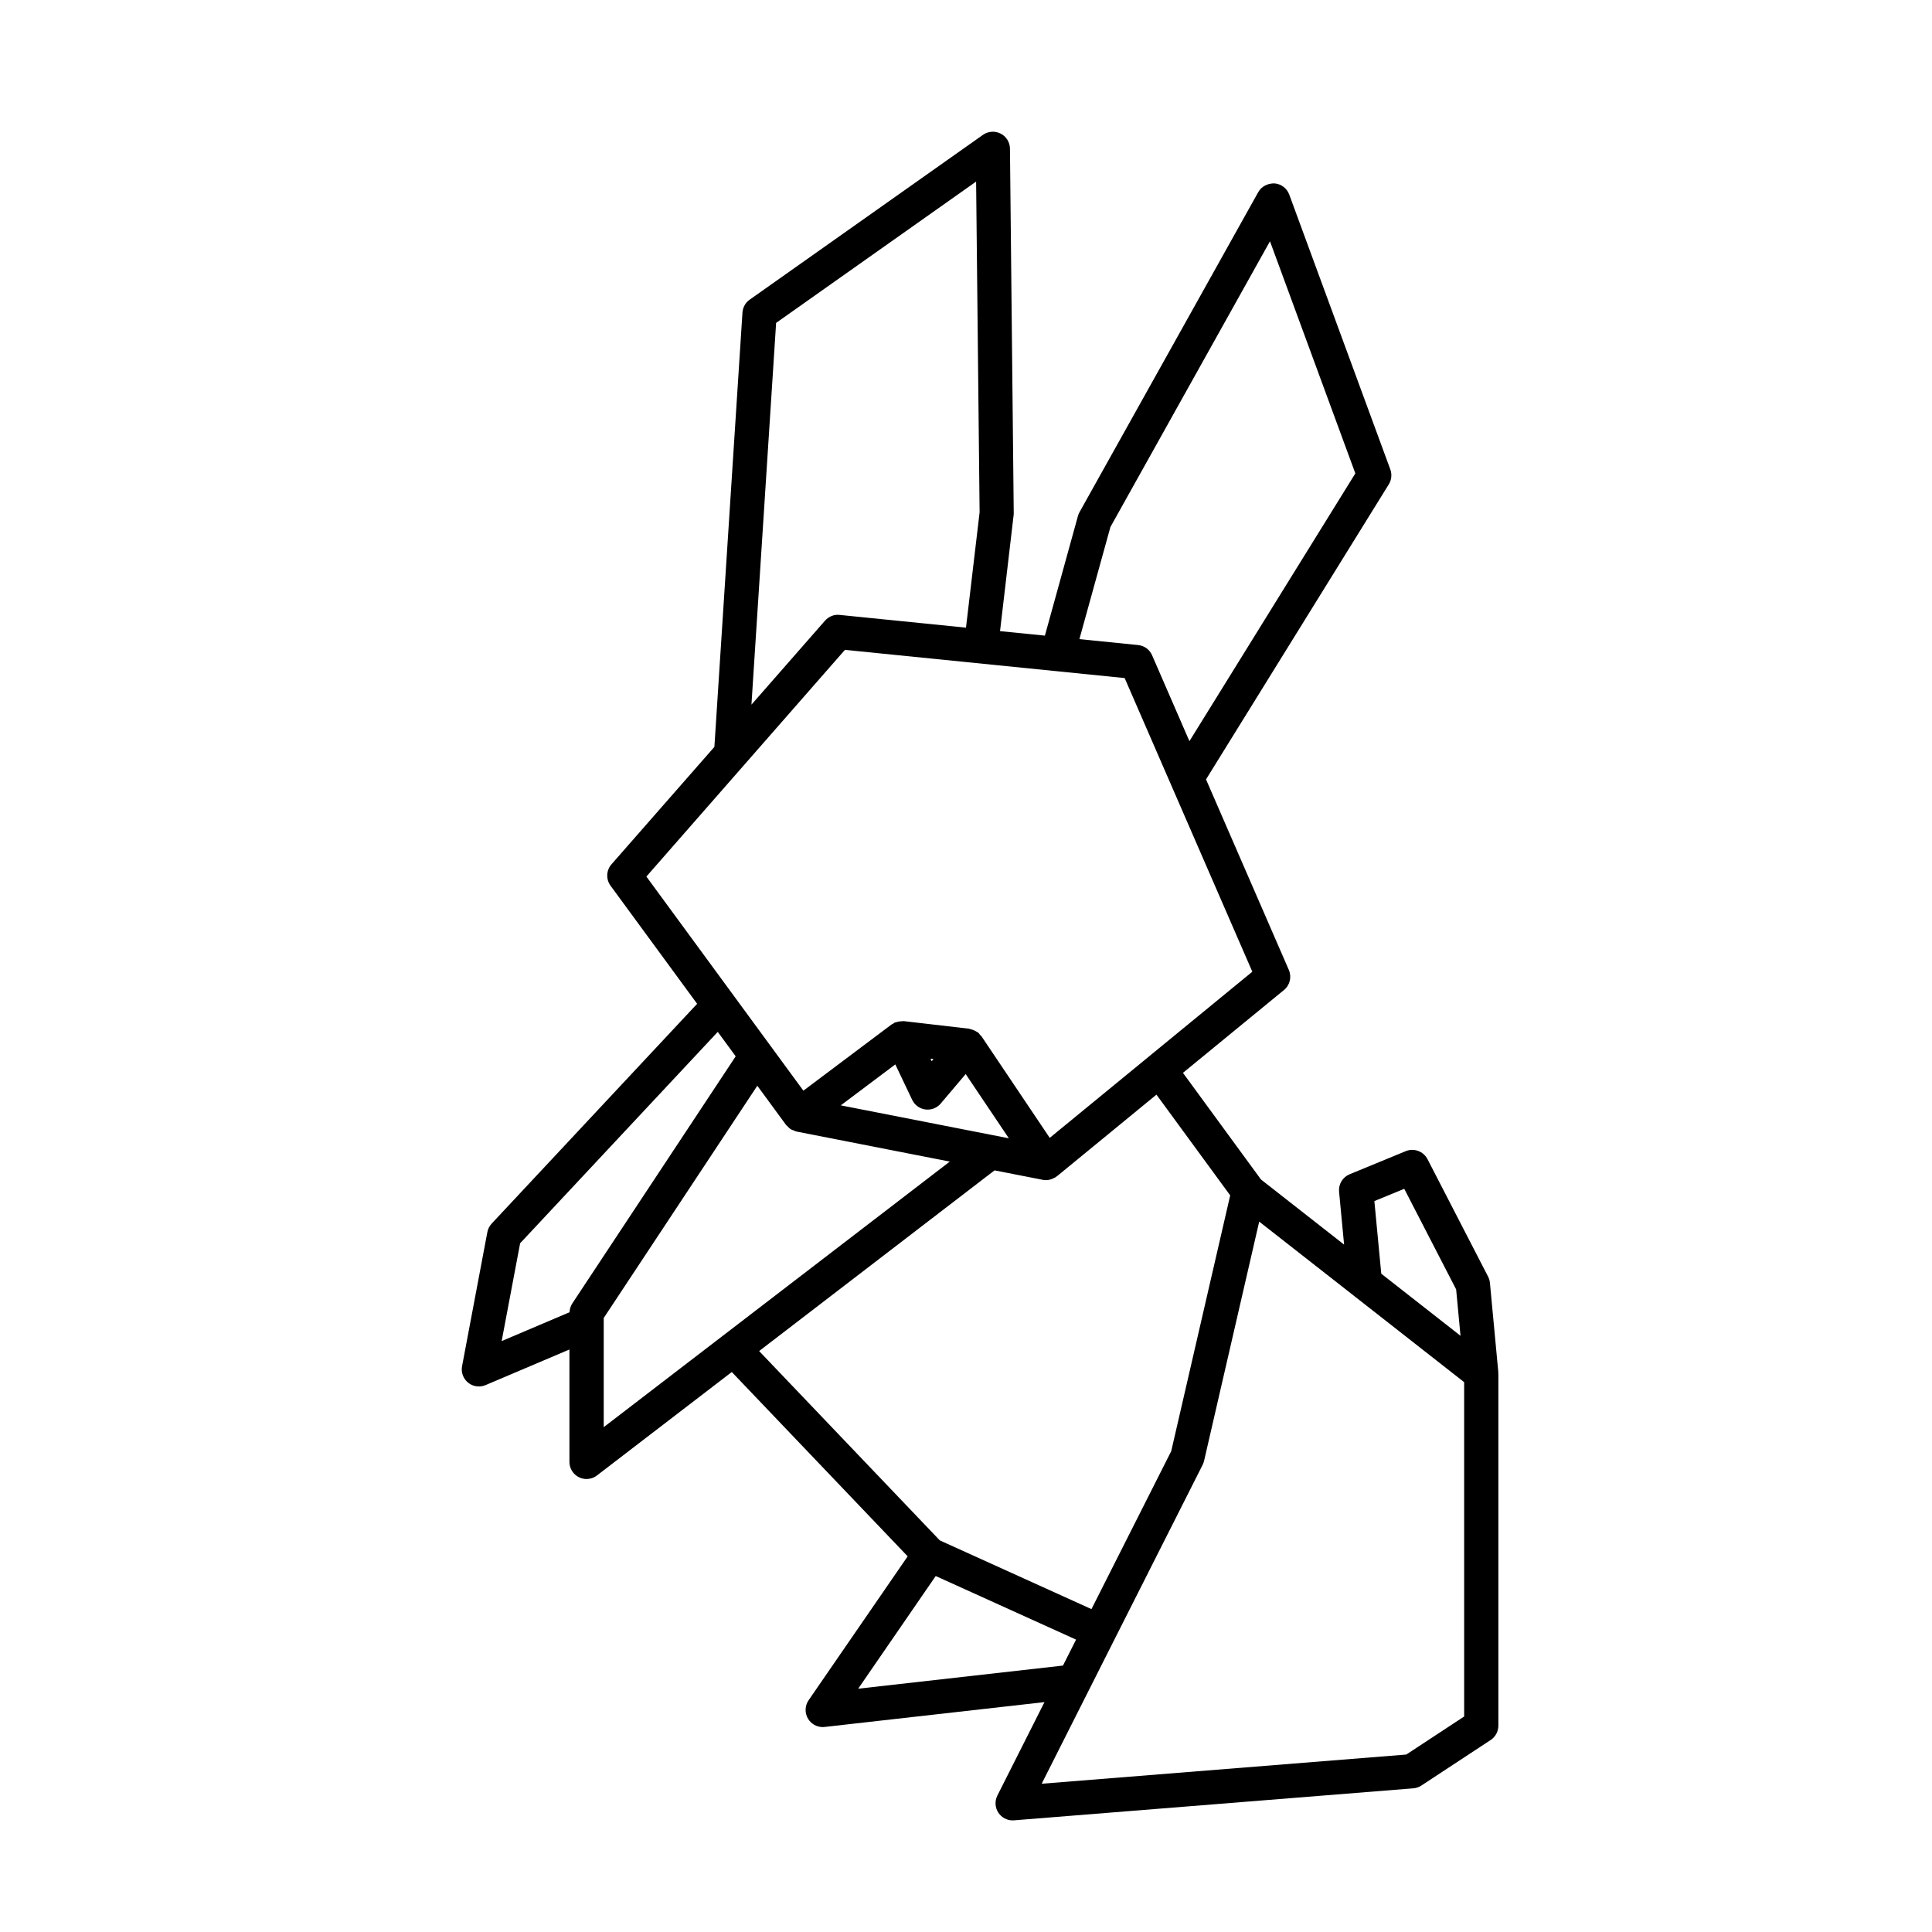 <?xml version="1.0" encoding="UTF-8"?>
<!-- Uploaded to: SVG Repo, www.svgrepo.com, Generator: SVG Repo Mixer Tools -->
<svg fill="#000000" width="800px" height="800px" version="1.1" viewBox="144 144 512 512" xmlns="http://www.w3.org/2000/svg">
 <path d="m541.05 507.89c-0.012-0.086 0.031-0.156 0.02-0.238l-2.223-23.676c-0.059-0.578-0.215-1.145-0.484-1.652l-16.062-31.141c-1.094-2.098-3.602-3.004-5.758-2.117l-14.887 6.133c-1.84 0.762-2.973 2.629-2.785 4.621l1.328 14.012-22.023-17.25-20.68-28.266 26.781-21.957c1.566-1.285 2.086-3.457 1.281-5.316l-21.949-50.496 48.441-78.195c0.73-1.18 0.875-2.641 0.402-3.949l-26.789-72.844c-0.609-1.664-2.137-2.816-3.906-2.957-1.754-0.035-3.445 0.762-4.309 2.316l-47.359 84.801c-0.176 0.312-0.312 0.648-0.414 0.996l-8.766 31.734-11.887-1.195 3.633-31.016-1.004-96.848c-0.02-1.684-0.961-3.223-2.469-3.988-1.508-0.754-3.293-0.645-4.684 0.332l-61.824 43.68c-1.125 0.789-1.82 2.039-1.91 3.406l-7.441 115.11-27.277 31.125c-1.395 1.598-1.5 3.953-0.242 5.668l22.945 31.293-54.441 58.242c-0.586 0.625-0.984 1.402-1.148 2.254l-6.707 35.543c-0.309 1.641 0.312 3.324 1.613 4.367 0.816 0.664 1.828 1.004 2.84 1.004 0.598 0 1.203-0.117 1.773-0.359l22.227-9.441v29.789c0 1.727 0.977 3.301 2.527 4.07 0.637 0.312 1.32 0.469 2.004 0.469 0.977 0 1.953-0.316 2.762-0.941l35.734-27.418 46.613 48.848-26.254 38.137c-1.004 1.461-1.062 3.379-0.152 4.902 0.828 1.375 2.309 2.207 3.891 2.207 0.168 0 0.332-0.016 0.508-0.031l58.262-6.586-12.488 24.773c-0.734 1.465-0.629 3.215 0.289 4.57 0.848 1.266 2.262 2.004 3.758 2.004 0.117 0 0.246-0.004 0.363-0.016l105.82-8.48c0.766-0.066 1.496-0.312 2.137-0.734l18.355-12.066c1.281-0.84 2.047-2.262 2.047-3.793v-93.25c0.008-0.066-0.031-0.121-0.031-0.188zm-32.828-45.59 7.918-3.254 13.75 26.656 1.16 12.297-21-16.453zm-69.949-178.64 42.285-75.719 22.621 61.516-43.969 70.965-9.898-22.777c-0.648-1.508-2.066-2.539-3.699-2.699l-15.559-1.57zm-88.594-54.09 53-37.449 0.926 87.633-3.609 30.582-33.488-3.379c-1.445-0.172-2.891 0.418-3.871 1.527l-19.496 22.254zm18.238 86.648 74.129 7.477 33.832 77.82-27.258 22.348v0.012c-0.012 0-0.012 0.004-0.012 0.004l-26.418 21.668-18.105-26.945c-0.102-0.145-0.266-0.23-0.371-0.359-0.156-0.188-0.258-0.406-0.453-0.57-0.102-0.09-0.227-0.109-0.332-0.188-0.227-0.16-0.465-0.277-0.719-0.395-0.312-0.145-0.637-0.266-0.973-0.332-0.133-0.031-0.242-0.109-0.371-0.133l-17.348-2.016c-0.121-0.016-0.246 0.031-0.371 0.031-0.273-0.016-0.535 0.023-0.812 0.066-0.312 0.039-0.594 0.105-0.887 0.211-0.137 0.051-0.273 0.047-0.402 0.105-0.141 0.07-0.23 0.191-0.363 0.277-0.133 0.082-0.289 0.102-0.406 0.195l-23.371 17.547-8.57-11.688c-0.039-0.066-0.098-0.121-0.141-0.191l-32.898-44.863zm39.242 128.62c-0.059-0.004-0.117-0.031-0.176-0.035l-40.168-7.871 14.453-10.855 4.465 9.391c0.664 1.387 1.984 2.352 3.508 2.555 0.203 0.023 0.395 0.035 0.59 0.035 1.324 0 2.594-0.578 3.461-1.598l6.625-7.82 11.438 17.023zm-16.57-20.273 0.801 0.098-0.484 0.574zm-108.75 48.914 52.375-56.023 4.75 6.481-43.297 65.484c-0.457 0.699-0.695 1.508-0.727 2.336l-17.996 7.644zm22.152 21.289v-0.031-1.457l40.703-61.547 7.609 10.375c0.004 0.004 0.012 0.016 0.016 0.02 0.004 0.004 0.004 0.016 0.016 0.023 0.082 0.105 0.195 0.156 0.289 0.25 0.297 0.336 0.613 0.656 0.992 0.891 0.211 0.125 0.441 0.172 0.672 0.266 0.273 0.105 0.516 0.266 0.801 0.316l40.617 7.961-91.715 70.379zm103.57-40.605 12.781 2.5c0.289 0.055 0.578 0.086 0.867 0.086h0.012c0.484 0 0.953-0.098 1.406-0.246 0.168-0.055 0.309-0.141 0.465-0.211 0.215-0.105 0.441-0.172 0.648-0.312 0.059-0.035 0.082-0.098 0.125-0.125 0.07-0.051 0.156-0.074 0.227-0.125l26.379-21.637 19.543 26.695-15.629 67.793-21.137 41.852-40.188-18.211-47.883-50.176zm-36.133 137.36 20.547-29.859 37.195 16.852-3.473 6.879zm160.59 7.367-15.344 10.082-96.621 7.738 19.336-38.328 23.34-46.219c0.156-0.324 0.277-0.672 0.363-1.023l14.609-63.398 25.055 19.617c0.059 0.055 0.117 0.105 0.188 0.152l29.07 22.777z"/>
</svg>